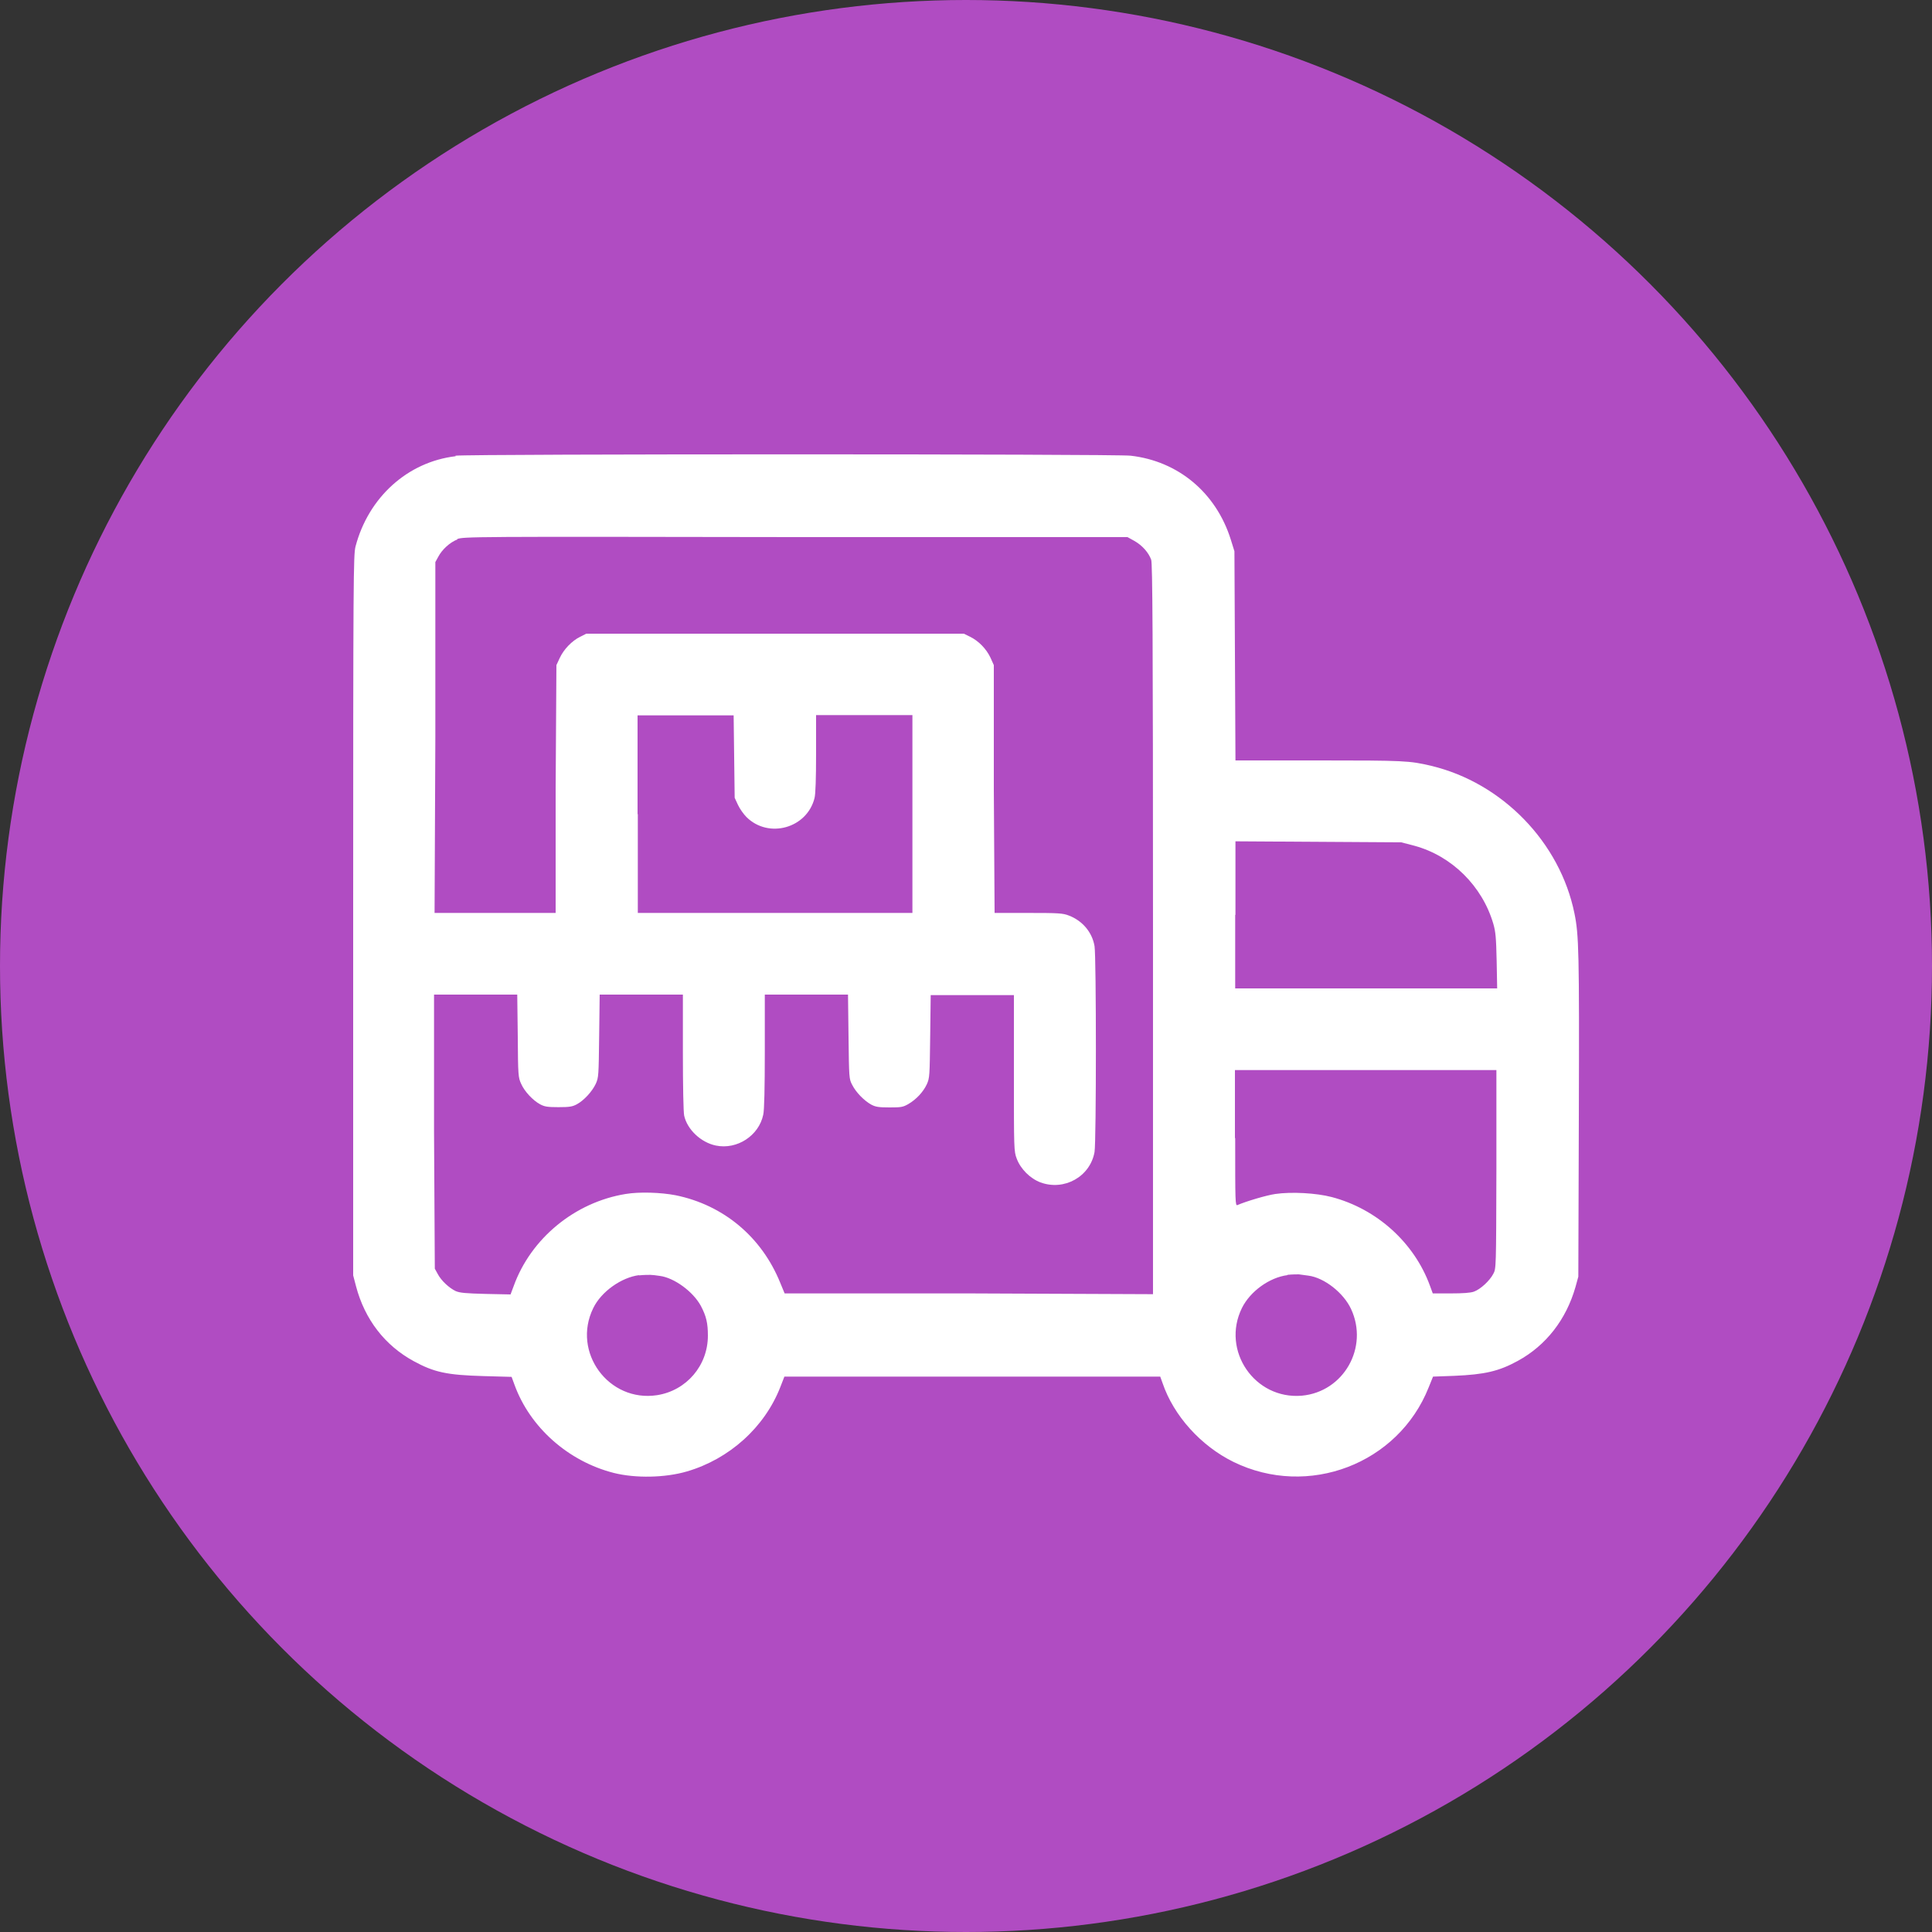 <?xml version="1.0" encoding="UTF-8"?>
<svg id="Calque_2" data-name="Calque 2" xmlns="http://www.w3.org/2000/svg" viewBox="0 0 75 75">
  <rect x="0" y="0" width="75" height="75" fill="#333333" stroke="none"/>
  <defs>
    <style>
      .cls-1 {
        fill: #fff;
        fill-rule: evenodd;
      }

      .cls-2 {
        fill: #b04cc2;
      }
    </style>
  </defs>
  <g id="Calque_1-2" data-name="Calque 1">
    <circle class="cls-2" cx="37.5" cy="37.5" r="37.5"/>
    <path class="cls-1" d="M17.69,17.71c-1.87.22-3.39,1.6-3.89,3.51-.08.33-.09,1.14-.09,14.32v13.97l.11.42c.34,1.29,1.12,2.3,2.24,2.91.79.43,1.28.54,2.72.58l1.08.03.11.3c.6,1.66,2.09,2.98,3.86,3.43.84.21,1.99.19,2.84-.06,1.64-.48,3.01-1.71,3.62-3.27l.16-.41h14.59l.09.25c.43,1.27,1.49,2.44,2.75,3.06,2.9,1.42,6.4.08,7.58-2.89l.17-.42.82-.03c1.19-.05,1.74-.18,2.47-.58,1.1-.6,1.88-1.61,2.24-2.87l.11-.4.02-6.29c.02-6.33,0-6.98-.17-7.81-.56-2.76-2.8-5.07-5.56-5.73-.84-.2-1.05-.21-4.36-.21h-3.24s-.02-4.06-.02-4.06l-.02-4.06-.14-.45c-.57-1.82-2.04-3.05-3.89-3.26-.6-.07-25.63-.07-26.21,0M17.76,20.94c-.29.11-.6.39-.75.68l-.11.2v6.81s-.03,6.81-.03,6.81h4.7v-4.81s.03-4.81.03-4.81l.13-.28c.16-.34.47-.66.79-.82l.24-.12h14.66l.24.12c.33.16.63.47.79.81l.13.29v4.81s.03,4.81.03,4.81h1.31c1.17,0,1.34.01,1.57.1.53.2.91.65,1,1.19.07.41.07,7.58,0,7.99-.17.96-1.18,1.52-2.1,1.18-.4-.15-.77-.52-.92-.92-.11-.29-.11-.35-.11-3.32v-3.03h-3.23l-.02,1.6c-.02,1.55-.02,1.61-.13,1.86-.14.3-.41.59-.72.77-.21.12-.28.13-.73.13-.42,0-.54-.02-.71-.11-.27-.15-.59-.47-.74-.77-.12-.23-.12-.26-.14-1.87l-.02-1.63h-3.23v2.2c0,1.44-.02,2.29-.06,2.46-.17.82-1.02,1.37-1.84,1.2-.58-.12-1.11-.62-1.23-1.16-.03-.14-.05-1.13-.05-2.46v-2.24h-3.23l-.02,1.6c-.02,1.55-.02,1.61-.13,1.86-.14.3-.46.65-.74.8-.17.09-.28.11-.71.11s-.54-.02-.71-.11c-.28-.15-.61-.5-.74-.8-.11-.24-.12-.31-.13-1.86l-.02-1.6h-3.23v5.32s.03,5.32.03,5.32l.11.2c.14.27.45.55.7.67.16.07.39.09,1.17.11l.96.02.12-.32c.67-1.86,2.38-3.26,4.35-3.58.54-.09,1.37-.06,1.94.05,1.86.38,3.34,1.62,4.06,3.4l.17.41h7.15s7.15.03,7.15.03v-14.16c0-11.56-.02-14.2-.07-14.35-.1-.28-.35-.56-.65-.73l-.27-.15h-12.89c-12.62-.02-12.89-.02-13.14.08M24.76,31.6v3.84h10.66v-7.68h-3.74v1.49c0,.97-.02,1.58-.06,1.73-.29,1.17-1.78,1.59-2.64.74-.11-.11-.26-.32-.33-.47l-.13-.28-.02-1.6-.02-1.6h-3.73v3.84M47.95,35.51v2.86h10.17l-.02-1.07c-.02-.9-.04-1.13-.13-1.44-.43-1.47-1.62-2.64-3.07-3.03l-.5-.13-3.22-.02-3.22-.02v2.86M47.95,44.19c0,2.49,0,2.63.09,2.59.32-.14,1.12-.38,1.47-.43.62-.09,1.58-.04,2.19.12,1.75.46,3.2,1.77,3.81,3.44l.11.3h.7c.46,0,.77-.02.9-.07.25-.09.61-.42.75-.69.11-.2.11-.22.12-4.06v-3.85s-5.07,0-5.07,0h-5.08v2.63M24.81,49.5c-.69.09-1.47.64-1.78,1.28-.84,1.71.6,3.67,2.48,3.38,1.14-.18,1.97-1.15,1.97-2.31,0-.48-.06-.75-.27-1.15-.3-.56-1.04-1.1-1.6-1.17-.13-.02-.29-.04-.36-.04-.07,0-.27,0-.45.02M49.98,49.5c-.7.09-1.45.63-1.77,1.28-.81,1.65.5,3.56,2.33,3.4,1.62-.15,2.6-1.87,1.91-3.36-.29-.63-1.04-1.22-1.66-1.3-.13-.02-.3-.04-.37-.05-.07,0-.27,0-.45.02"/>
  </g>
</svg>